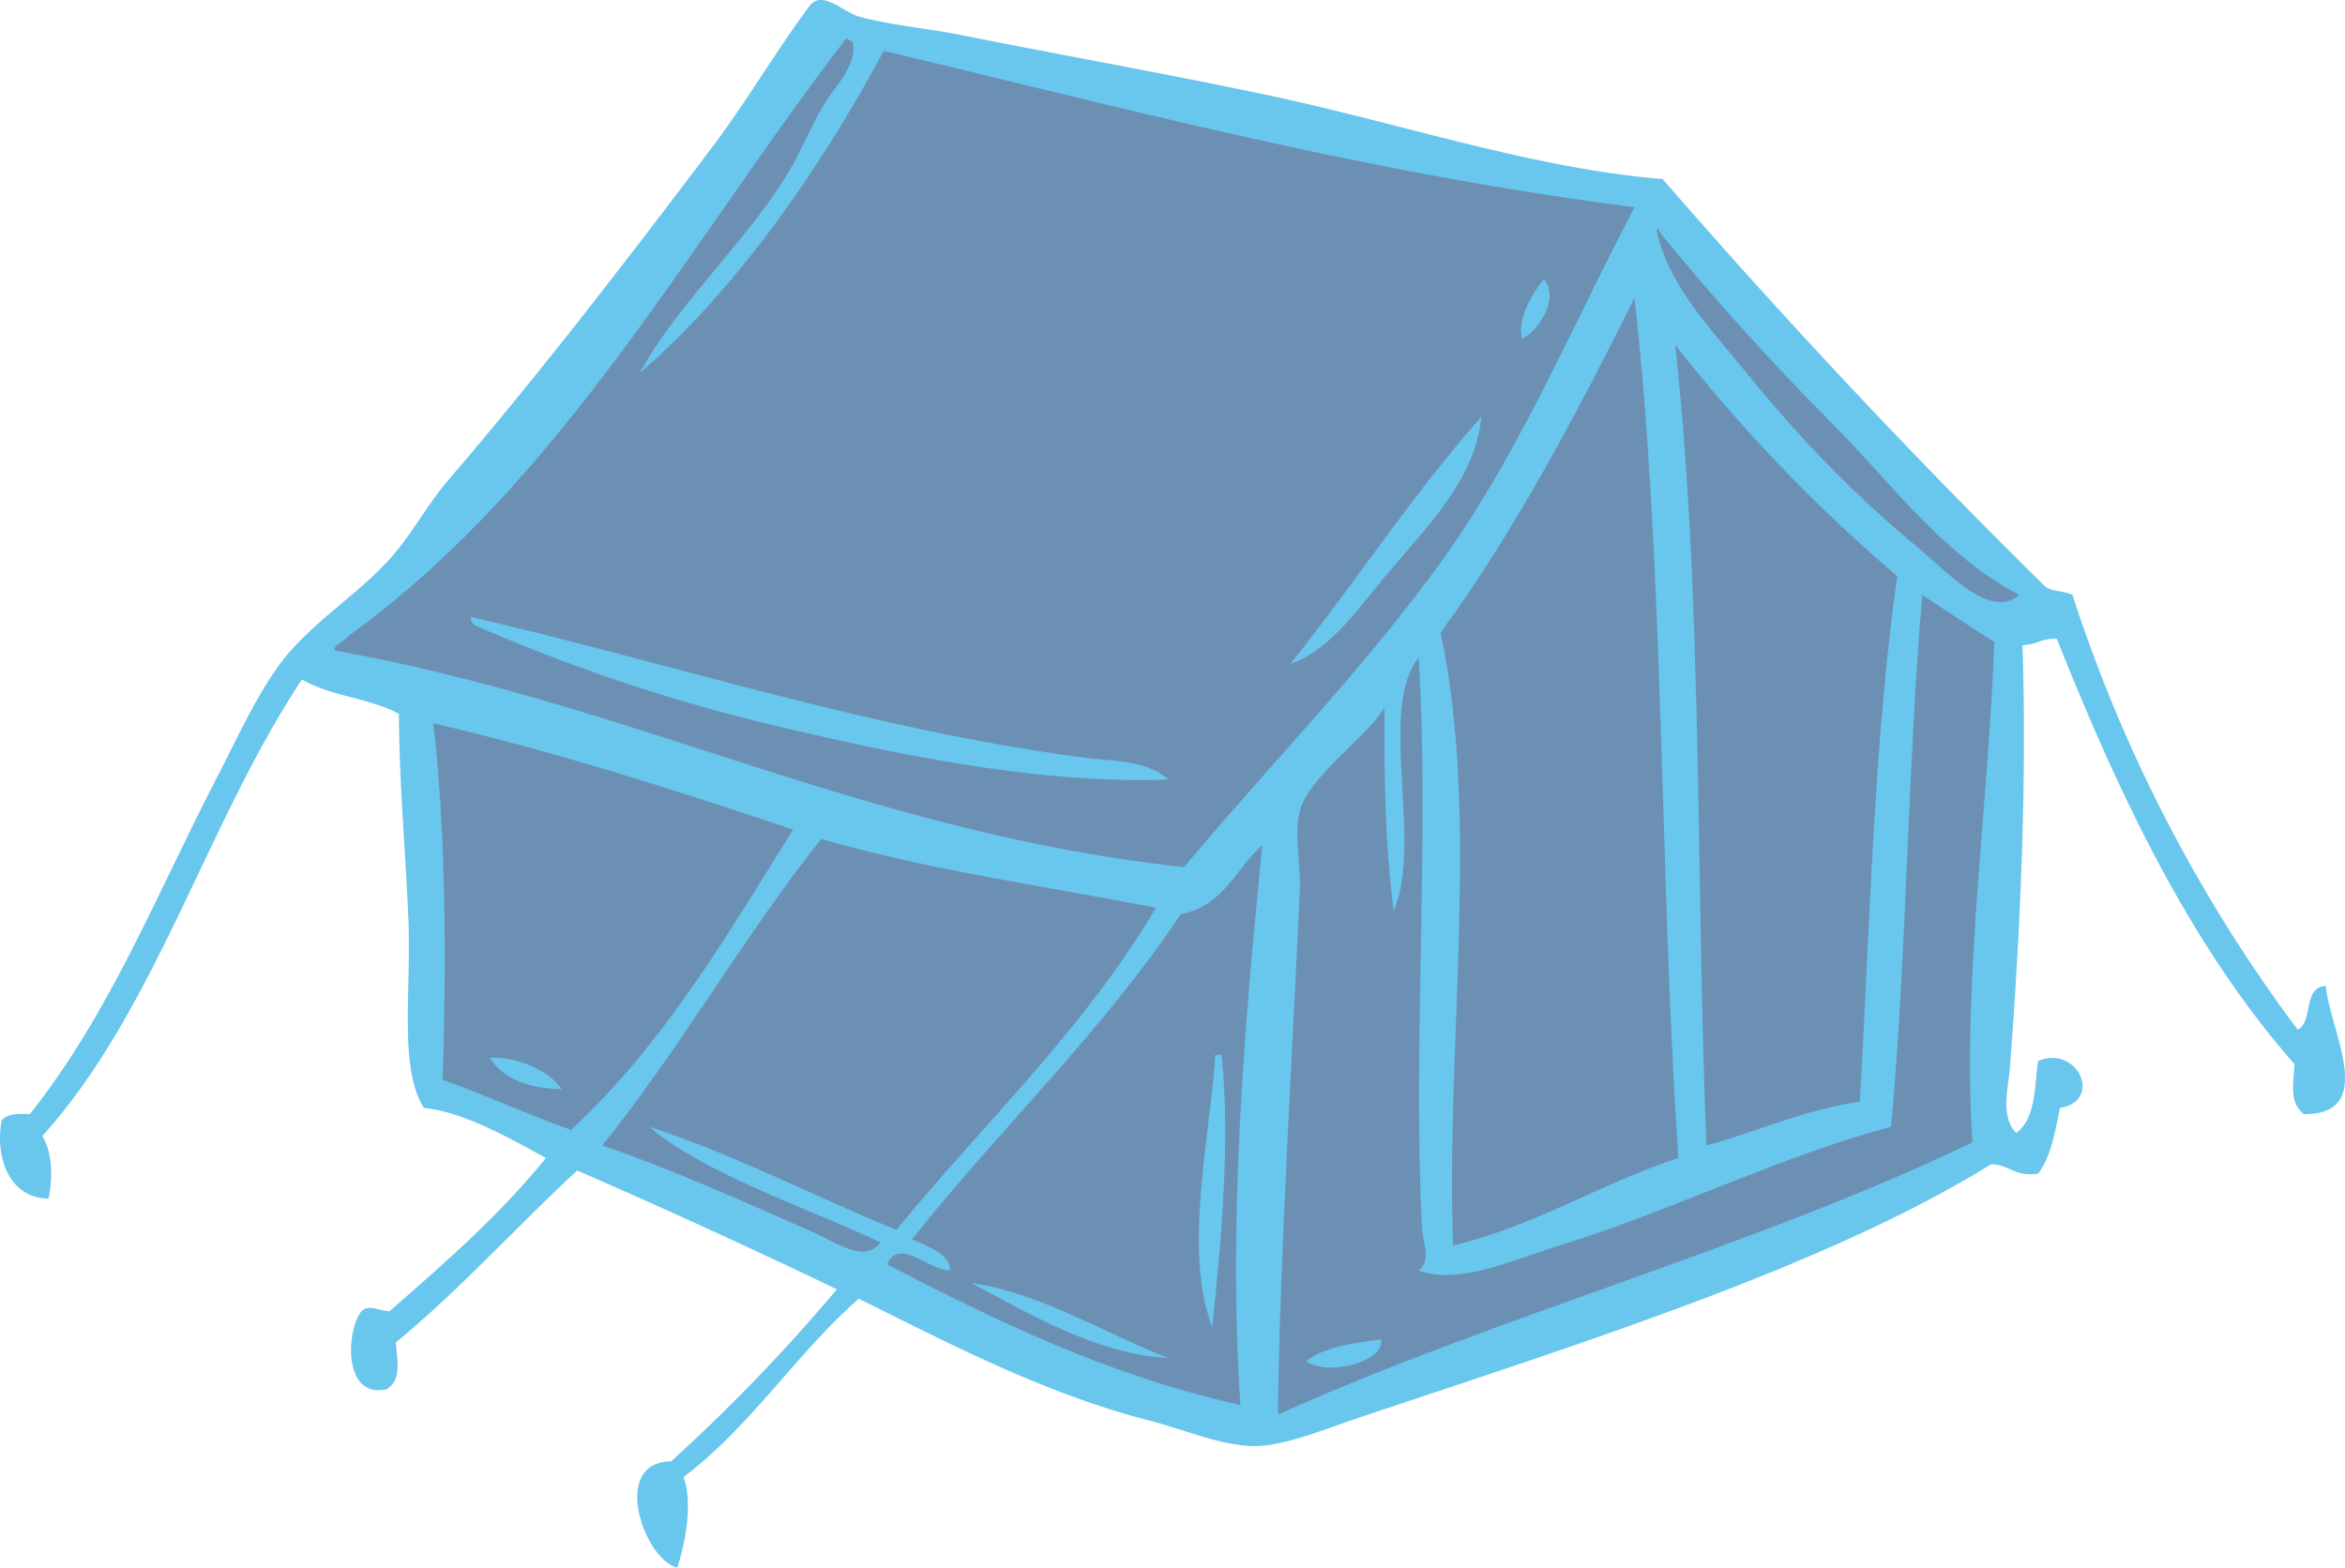 <?xml version="1.0" encoding="UTF-8"?>
<svg xmlns="http://www.w3.org/2000/svg" width="584.426" height="390.783" viewBox="0 0 584.426 390.783">
  <g id="Groupe_37519" data-name="Groupe 37519" opacity="0.6">
    <path id="Tracé_37086" data-name="Tracé 37086" d="M787.864,498.31a372.409,372.409,0,0,1-56.129-108.363c-1.993-1.127-5.505-.745-7.02-2.335Q675.229,338.858,629.6,286.26c-32.739-2.712-65.489-13.984-99.008-21.05-25.322-5.339-50.719-9.818-75.619-14.815-8.555-1.716-18.015-2.491-25.724-4.67-3.925-1.112-9.355-6.985-12.47-2.345-8.3,11.166-15.534,23.631-24.169,35.079-21.4,28.346-43.151,56.607-65.494,82.643-4.836,5.631-7.991,11.448-12.475,17.15-8.374,10.653-21.528,17.909-29.624,28.849-5.948,8.032-10.789,18.76-15.585,28.059C254,465.043,242.567,494.29,222.65,519.36c-3.1-.247-5.757-.04-7.015,1.565-1.711,9.174,1.852,19.314,11.695,19.49,1.1-5.757.911-11.514-1.56-15.6,28.215-31.29,40.967-78.044,64.709-113.823,6.824,4.091,17.145,4.69,24.165,8.585.1,17.995,1.55,32.674,2.34,50.669.81,18.418-2.421,37.641,3.9,47.559,10.3,1.087,21.346,7.6,30.4,12.47-11.5,14.226-25.261,26.2-38.974,38.2-2.435-.01-5.092-1.847-7.025,0-3.875,5.168-4.509,21.794,6.24,19.485,3.759-2.385,2.793-6.4,2.335-11.69,16.108-13.265,29.966-28.764,45.219-42.874q32.842,14.311,64.709,29.62A442.377,442.377,0,0,1,382.472,605.9c-15.263.146-6.708,24.542,1.56,26.5,2.073-6.607,3.855-15.987,1.555-22.6,16.757-12.616,28.009-30.716,43.664-44.439,22.283,11,45.7,23.46,72.5,30.4,9.642,2.5,19.459,6.964,28.07,6.24,7.216-.614,16.4-4.408,24.164-7.015,54.418-18.267,116.374-37.636,157.482-63.154,4.544.136,6.1,3.256,11.69,2.345,3.2-4.086,4.192-10.361,5.465-16.37,10.875-1.862,4.3-15.851-5.465-11.7-.9,5.9-.433,14.286-5.455,17.935-3.991-4-1.967-11.076-1.56-16.375,2.622-34.038,4.277-71.95,3.12-105.243,3.371-.005,4.946-1.812,8.575-1.555,15.685,39.407,33.454,76.726,59.244,106.018-.372,5.832-1.243,9.526,2.34,12.475,18.543-.01,6.4-20.919,5.46-31.964C789.092,487.587,791.809,496.282,787.864,498.31Z" transform="translate(-215.223 -241.62)" fill="#05a0e1" fill-rule="evenodd"></path>
    <path id="Tracé_37087" data-name="Tracé 37087" d="M359.349,243.521c.629.141.78.775,1.555.775,1.349,5.711-4.076,10.784-7.015,15.585-3.236,5.3-5.55,11.267-8.57,16.37-10.552,17.824-27.8,33.006-37.429,50.679,23.616-20.3,44.53-50.065,60.814-80.3,60.869,14.5,120.269,30.45,187.1,38.984-16.43,31.34-29.3,62.57-49.114,89.648-19.525,26.686-42.311,49.884-63.144,74.844-79.443-8.66-135.969-40.222-210.5-53.789-3.684-.352,1.791-2.823,2.34-3.905C288.2,354.269,319.856,294.975,359.349,243.521Zm168.4,74.839c4.071-1.751,9.521-10.074,5.46-14.815C530.377,307.077,526.5,313.322,527.745,318.359Zm-57.694,81.078C480.236,395.966,487.307,385,495,376.048c9.757-11.373,21.422-23.531,22.61-38.2C500.541,357.163,486.185,379.188,470.051,399.438Zm-202.7-9.36a439.866,439.866,0,0,0,71.724,24.17c31.506,7.523,67.652,15.242,100.568,14.03-5.732-5.047-14.307-4.559-21.045-5.46-53.859-7.13-103.864-23.8-152.807-35.079A2.159,2.159,0,0,0,267.35,390.078Z" transform="translate(-148.441 -233.956)" fill="#084682" fill-rule="evenodd"></path>
    <path id="Tracé_37088" data-name="Tracé 37088" d="M297.261,252.991c.659-.141.735.307.775.775q20.335,24.879,42.874,47.559c14.825,14.825,27.451,32.729,46.779,42.879-7.282,6.23-17.98-5.782-24.169-10.915-16.984-14.08-29.564-26.957-44.434-45.219C310.179,277.141,299.888,266.4,297.261,252.991Z" transform="translate(115.568 -195.877)" fill="#084682" fill-rule="evenodd"></path>
    <path id="Tracé_37089" data-name="Tracé 37089" d="M334.9,256.378c7.533,67.572,6.174,144.026,10.915,214.391-19.555,6.426-35.23,16.742-56.129,21.83-1.857-50.377,6.783-106.546-3.12-152.807C305.119,314.419,320.28,285.67,334.9,256.378Z" transform="translate(72.46 -182.114)" fill="#084682" fill-rule="evenodd"></path>
    <path id="Tracé_37090" data-name="Tracé 37090" d="M298.188,258.7a400.764,400.764,0,0,0,55.354,57.684c-5.847,40.922-6.793,86.75-9.35,130.973-14.236,2.134-25.377,7.372-38.2,10.92C303.306,391.834,305.082,320.931,298.188,258.7Z" transform="translate(119.306 -172.739)" fill="#084682" fill-rule="evenodd"></path>
    <path id="Tracé_37091" data-name="Tracé 37091" d="M439.111,271.1c6.013,3.86,11.841,7.905,17.935,11.69-1.464,40.932-8.056,84.938-5.46,124.737-54.192,26.112-117.647,42.95-173.072,67.829.438-39.518,3.679-90.534,5.46-130.978.257-6.018-1.5-13.546,0-19.489,2.154-8.515,17.592-19.2,21.04-25.73.015,19.082.161,33.484,2.345,50.679,7.4-17-4.081-50.594,6.24-63.154,2.737,45.048-1.475,95.38.78,141.9.176,3.663,2.551,8.238-.78,10.915,10.2,3.6,23.254-2.6,35.079-6.24,26.9-8.268,55.127-22.293,82.643-29.624C435.266,360.8,435.382,314.141,439.111,271.1Zm-153.582,191c5.842,3.92,19.711-.065,18.715-5.455C297.128,457.583,290.017,458.534,285.529,462.1Z" transform="translate(39.977 -122.768)" fill="#084682" fill-rule="evenodd"></path>
    <path id="Tracé_37092" data-name="Tracé 37092" d="M236.685,277.448c31.386,7.327,60.653,16.787,89.653,26.509-16.677,26.721-32.714,54.076-55.354,74.839-10.98-3.835-21.019-8.605-31.964-12.47C239.891,337.879,239.931,305.638,236.685,277.448Zm14.035,83.413c3.357,5.218,9.551,7.6,17.93,7.795C265.394,363.785,256.829,360.308,250.72,360.861Z" transform="translate(-128.685 -97.156)" fill="#084682" fill-rule="evenodd"></path>
    <path id="Tracé_37093" data-name="Tracé 37093" d="M383.038,300.326c-17.94,30.4-42.949,53.724-64.709,80.3-20.617-8.489-39.694-18.513-61.589-25.729,13.9,11.826,38.416,19.8,57.694,28.845-4.041,5.354-11.654-.267-16.37-2.34-16.012-7.025-35.663-15.962-53.014-21.825,19.48-24.17,35.205-52.108,54.574-76.4C325.576,290.749,354.979,294.866,383.038,300.326Z" transform="translate(-94.952 -74.04)" fill="#084682" fill-rule="evenodd"></path>
    <path id="Tracé_37094" data-name="Tracé 37094" d="M352.7,283.489c-4.061,40.725-8.685,91.52-5.46,139.557-33.529-7.533-60.99-21.13-88.093-35.084,3.316-6.763,9.954,1.288,15.59,1.56.9-3.719-5.621-6.179-9.35-7.8,21.87-27.491,47.242-51.5,67.044-81.078C343.025,298.761,346.035,289.3,352.7,283.489Zm-12.48,120.068c2.048-18.9,4.609-46.276,2.345-67.829H341C339.7,355.957,332.891,384.771,340.223,403.557Zm-10.915,7.79c-15.907-6.17-32-16.329-49.109-18.71C294.666,400.26,310.95,410.209,329.308,411.346Z" transform="translate(-38.106 -72.798)" fill="#084682" fill-rule="evenodd"></path>
  </g>
</svg>
